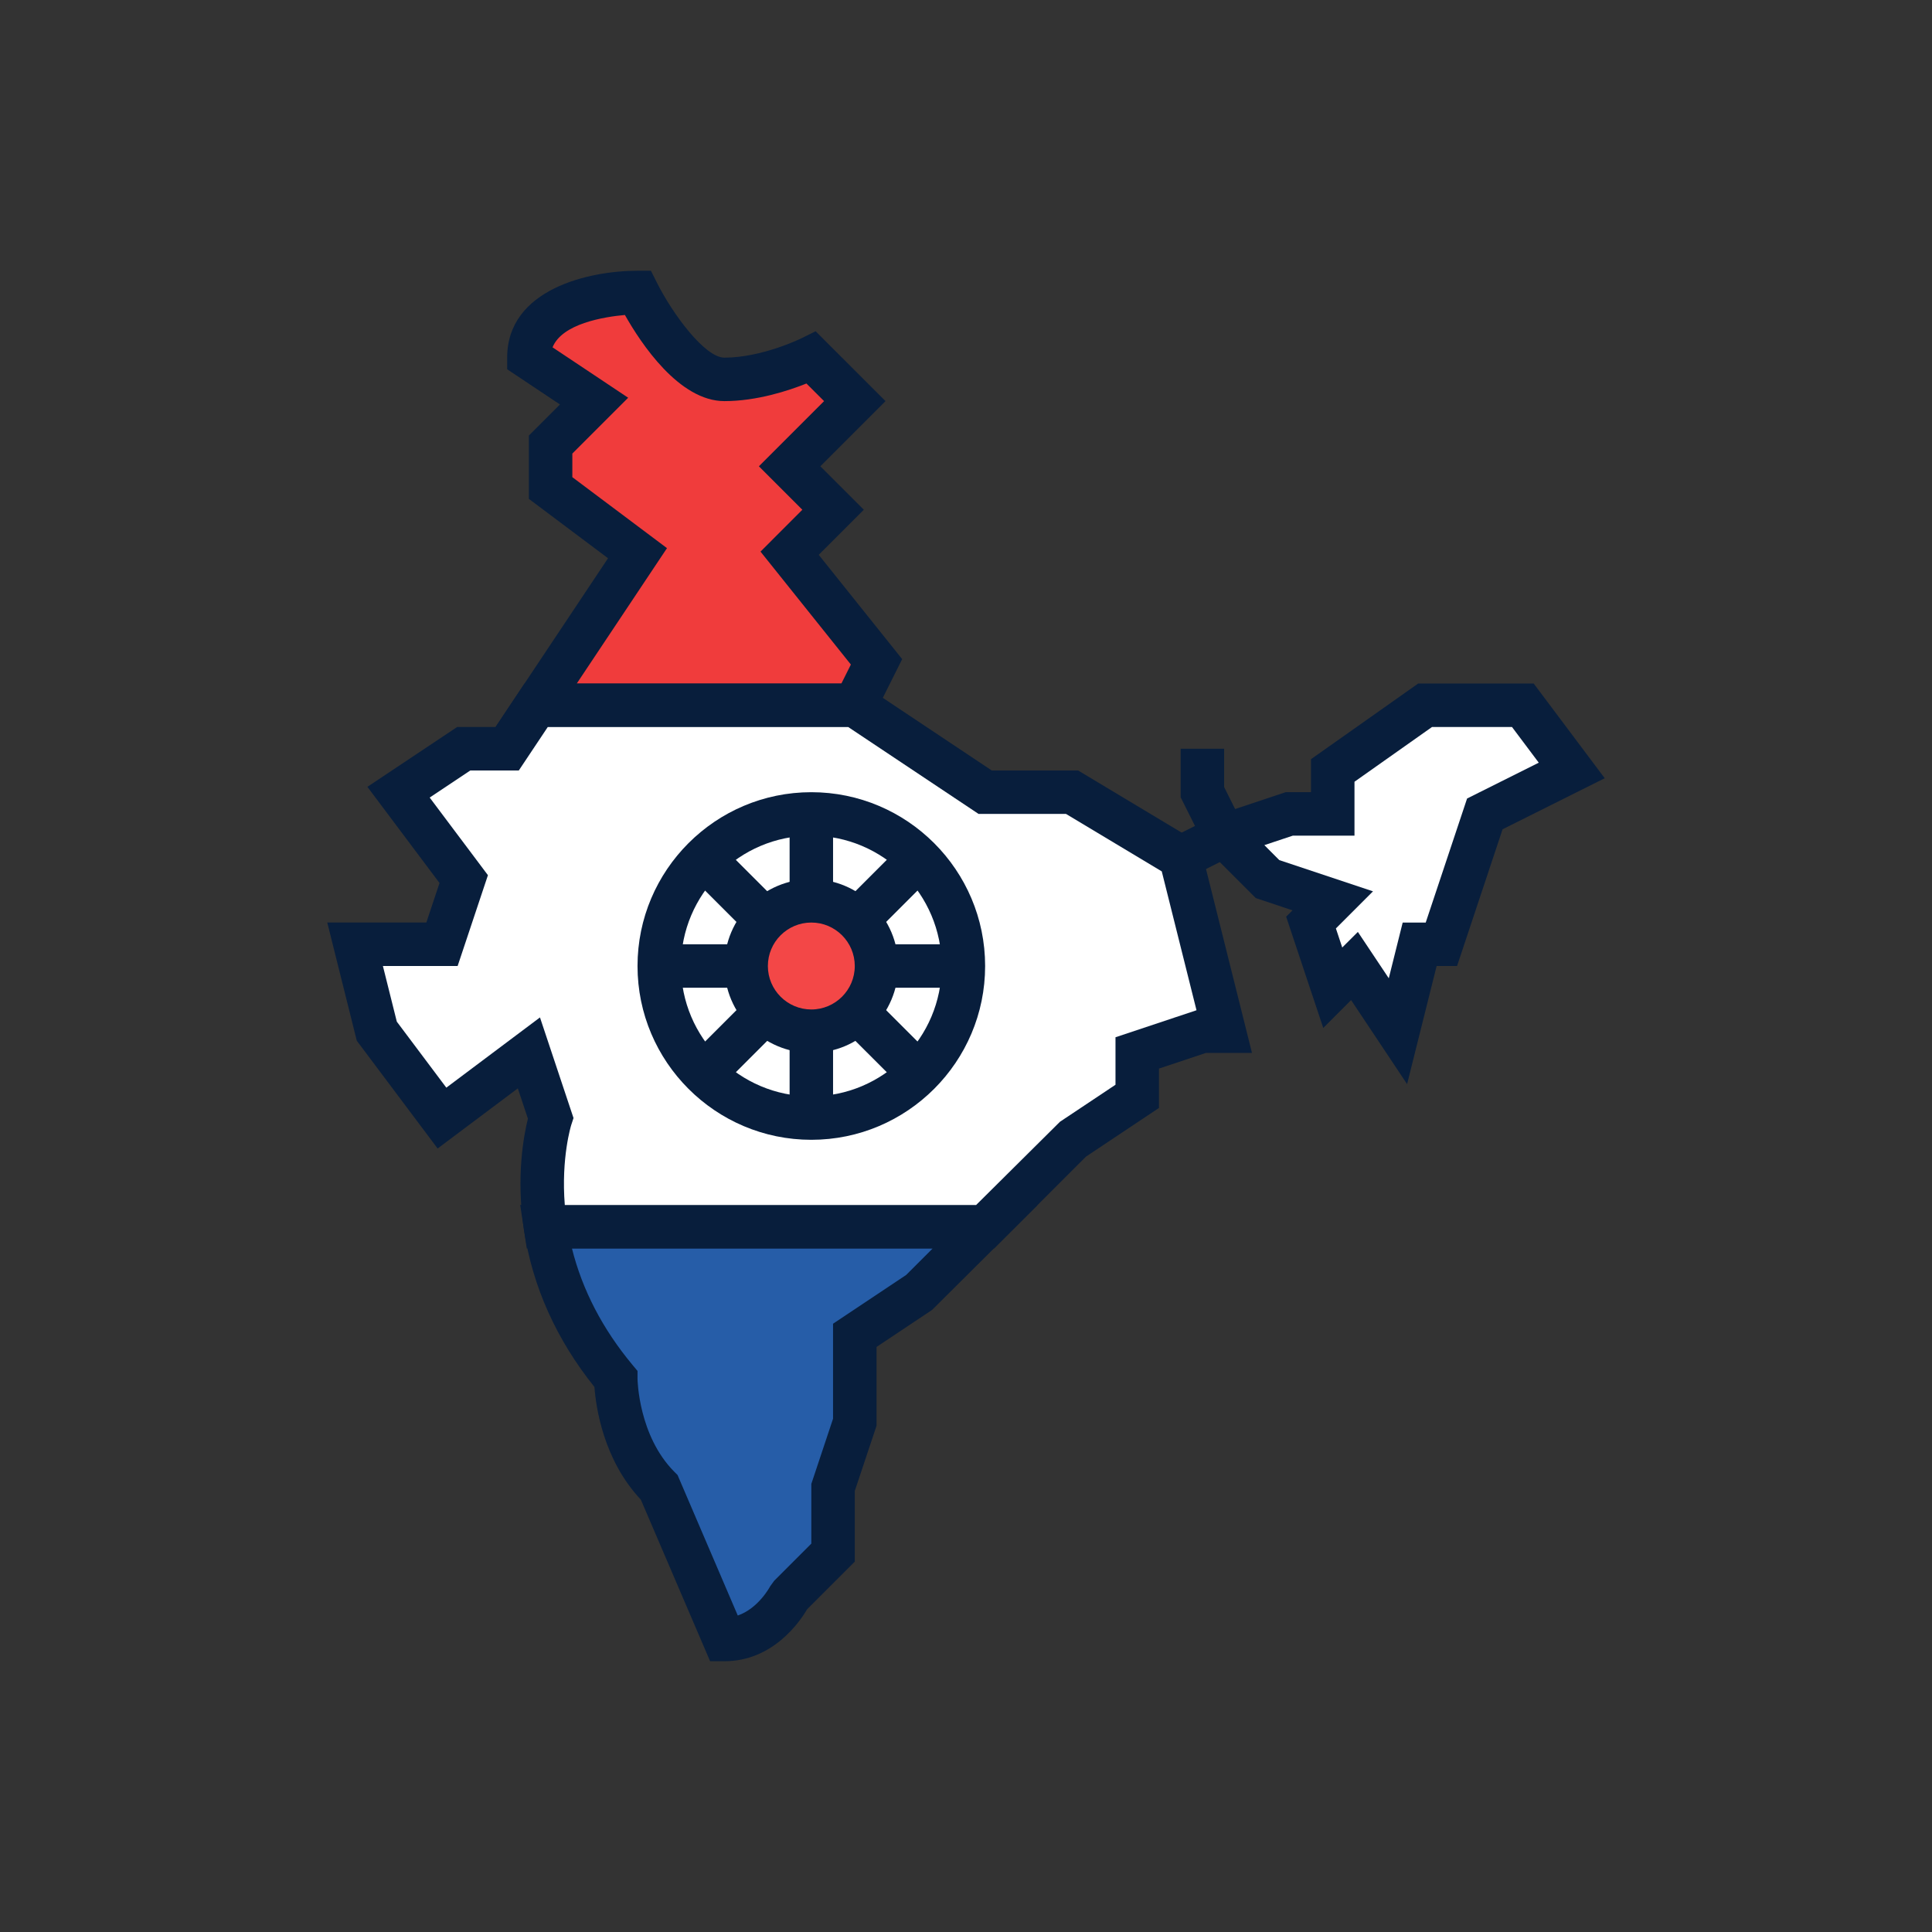 <svg xmlns="http://www.w3.org/2000/svg" viewBox="0 0 100 100" id="India"><rect x="0" y="0" width="100" height="100" fill="#333333" stroke="none"/><path fill="#f03c3c" d="M45.368,34.256l-4.498-5.623l2.249-2.249l-2.249-2.249l3.374-3.374l-2.249-2.249     c0,0-2.249,1.124-4.498,1.124c-2.249,0-4.498-4.498-4.498-4.498s-5.623,0-5.623,3.374l3.374,2.249L28.5,23.011v2.249l4.498,3.374     l-5.248,7.872h16.493L45.368,34.256z" class="colorf98044 svgShape"></path><path d="M44.939,37.63h-19.29l5.823-8.735l-4.097-3.073v-3.277l1.609-1.609l-2.733-1.822v-0.602c0-3.551,4.241-4.498,6.747-4.498     h0.694l0.311,0.62c0.816,1.626,2.483,3.878,3.493,3.878c1.945,0,3.976-0.996,3.997-1.007l0.724-0.359l3.617,3.615l-3.374,3.374     l2.25,2.249l-2.333,2.333l4.319,5.399L44.939,37.63z M29.852,35.381h13.697l0.492-0.984l-4.677-5.846l2.165-2.166l-2.249-2.249     l3.374-3.374l-0.913-0.911c-0.923,0.369-2.567,0.911-4.245,0.911c-2.343,0-4.317-2.981-5.151-4.459     c-1.102,0.1-3.255,0.452-3.745,1.675l3.914,2.609l-2.89,2.89v1.221l4.899,3.674L29.852,35.381z" fill="#081e3c" class="color000000 svgShape"></path><path fill="#265da8" d="M31.873,71.366c0,0,0,3.374,2.249,5.623l3.374,7.872c2.249,0,3.374-2.249,3.374-2.249l2.249-2.249     v-3.374l1.125-3.373v-4.498l3.374-2.249l3.374-3.374H28.233C28.584,65.805,29.553,68.582,31.873,71.366z" class="color52a826 svgShape"></path><path d="M37.496,85.985h-0.741l-3.584-8.362c-1.94-2.06-2.326-4.79-2.403-5.833c-1.975-2.465-3.201-5.196-3.646-8.127     l-0.196-1.294h26.781l-5.465,5.434l-2.873,1.915v4.079l-1.125,3.374v3.657l-2.468,2.468     C41.404,83.932,40.01,85.985,37.496,85.985z M32.998,71.363c0,0.029,0.04,2.952,1.919,4.831l0.153,0.152l3.117,7.273     c1.076-0.371,1.673-1.503,1.68-1.517l0.207-0.285l1.92-1.92v-3.09l1.124-3.374v-4.917l3.782-2.522l1.376-1.375H29.604     c0.538,2.152,1.588,4.173,3.133,6.028l0.261,0.312V71.363z" fill="#081e3c" class="color000000 svgShape"></path><path fill="#ffffff" d="M58.862,56.747v-2.249l3.374-1.125h1.125l-2.249-8.996l-5.623-3.374h-4.498l-6.747-4.498H27.75     l-1.499,2.249h-2.249l-3.374,2.249l3.374,4.499l-1.125,3.374h-4.498l1.125,4.498l3.374,4.499l4.498-3.374l1.125,3.374     c0,0-0.765,2.335-0.267,5.623h22.758l4.498-4.498L58.862,56.747z" class="colorffffff svgShape"></path><path d="M51.456,64.619h-24.19l-0.145-0.955c-0.42-2.766-0.007-4.92,0.204-5.761l-0.523-1.569l-4.15,3.112l-4.185-5.58     l-1.528-6.116h5.128l0.682-2.046l-3.733-4.978l4.646-3.097h1.988l1.499-2.249h17.436l6.747,4.499h4.469l6.289,3.773l2.712,10.846     h-2.383l-2.431,0.81v2.04l-3.782,2.522L51.456,64.619z M29.234,62.37h21.291l4.34-4.309l2.873-1.915v-2.458l4.193-1.398     l-1.798-7.187l-4.956-2.974H50.65l-6.747-4.498H28.352l-1.5,2.25h-2.51l-2.101,1.401l3.014,4.018L23.687,50h-3.868l0.72,2.881     l2.563,3.416l4.847-3.635l1.736,5.207l-0.116,0.354C29.563,58.238,29.037,59.924,29.234,62.37z M58.862,56.747h0.011H58.862z" fill="#081e3c" class="color000000 svgShape"></path><path fill="#ffffff" d="M73.762,36.506h5.061l2.531,3.374l-4.499,2.249l-2.249,6.747h-1.125l-1.124,4.498L70.108,50    l-1.124,1.125l-1.125-3.374l1.125-1.125l-3.374-1.124l-1.941-1.941c-0.141-0.142-0.085-0.383,0.105-0.446l2.961-0.987h2.249V39.88    L73.762,36.506z" class="colorffffff svgShape"></path><path d="M72.831,56.113l-2.898-4.348l-1.441,1.442l-1.921-5.76l0.329-0.328l-1.899-0.634l-2.129-2.129    c-0.344-0.344-0.482-0.831-0.371-1.305c0.111-0.474,0.454-0.849,0.913-1.004l3.136-1.044h1.307v-1.708l5.547-3.915h5.98    l3.676,4.901l-5.287,2.643L75.417,50H74.36L72.831,56.113z M70.283,48.236l1.6,2.399l0.72-2.884h1.192l2.141-6.42l3.71-1.855    l-1.385-1.846h-4.141l-4.012,2.833v2.79h-3.191l-1.474,0.491l0.774,0.776l4.849,1.615l-1.92,1.921l0.328,0.987L70.283,48.236z" fill="#081e3c" class="color000000 svgShape"></path><g fill="#081e3c" class="color000000 svgShape"><polygon points="60.609 45.887 59.603 43.875 61.852 42.75 61.111 41.269 61.111 38.755 63.361 38.755 63.361 40.738 64.869 43.756" fill="#081e3c" class="color000000 svgShape"></polygon></g><g fill="#081e3c" class="color000000 svgShape"><path d="M41.994,58.996c-4.96,0-8.996-4.036-8.996-8.996s4.036-8.996,8.996-8.996c4.96,0,8.996,4.036,8.996,8.996    S46.955,58.996,41.994,58.996z M41.994,43.253c-3.721,0-6.747,3.027-6.747,6.747s3.027,6.747,6.747,6.747    c3.721,0,6.747-3.027,6.747-6.747S45.715,43.253,41.994,43.253z" fill="#081e3c" class="color000000 svgShape"></path></g><g fill="#081e3c" class="color000000 svgShape"><rect width="2.249" height="15.744" x="40.87" y="42.128" fill="#081e3c" class="color000000 svgShape"></rect><rect width="15.744" height="2.249" x="34.122" y="48.876" fill="#081e3c" class="color000000 svgShape"></rect></g><g fill="#081e3c" class="color000000 svgShape"><rect width="2.249" height="15.743" x="40.87" y="42.129" transform="rotate(-45.001 41.998 50.003)" fill="#081e3c" class="color000000 svgShape"></rect></g><g fill="#081e3c" class="color000000 svgShape"><rect width="15.743" height="2.249" x="34.123" y="48.876" transform="rotate(-45.001 41.994 50)" fill="#081e3c" class="color000000 svgShape"></rect></g><g fill="#081e3c" class="color000000 svgShape"><circle cx="41.994" cy="50" r="3.374" fill="#f34747" class="color4791f3 svgShape"></circle><path d="M41.994,54.498c-2.48,0-4.498-2.017-4.498-4.498c0-2.48,2.018-4.498,4.498-4.498c2.48,0,4.498,2.017,4.498,4.498    C46.492,52.481,44.474,54.498,41.994,54.498z M41.994,47.751c-1.241,0-2.249,1.009-2.249,2.249c0,1.24,1.009,2.25,2.249,2.25    c1.24,0,2.249-1.009,2.249-2.25C44.243,48.76,43.235,47.751,41.994,47.751z" fill="#081e3c" class="color000000 svgShape"></path></g></svg>